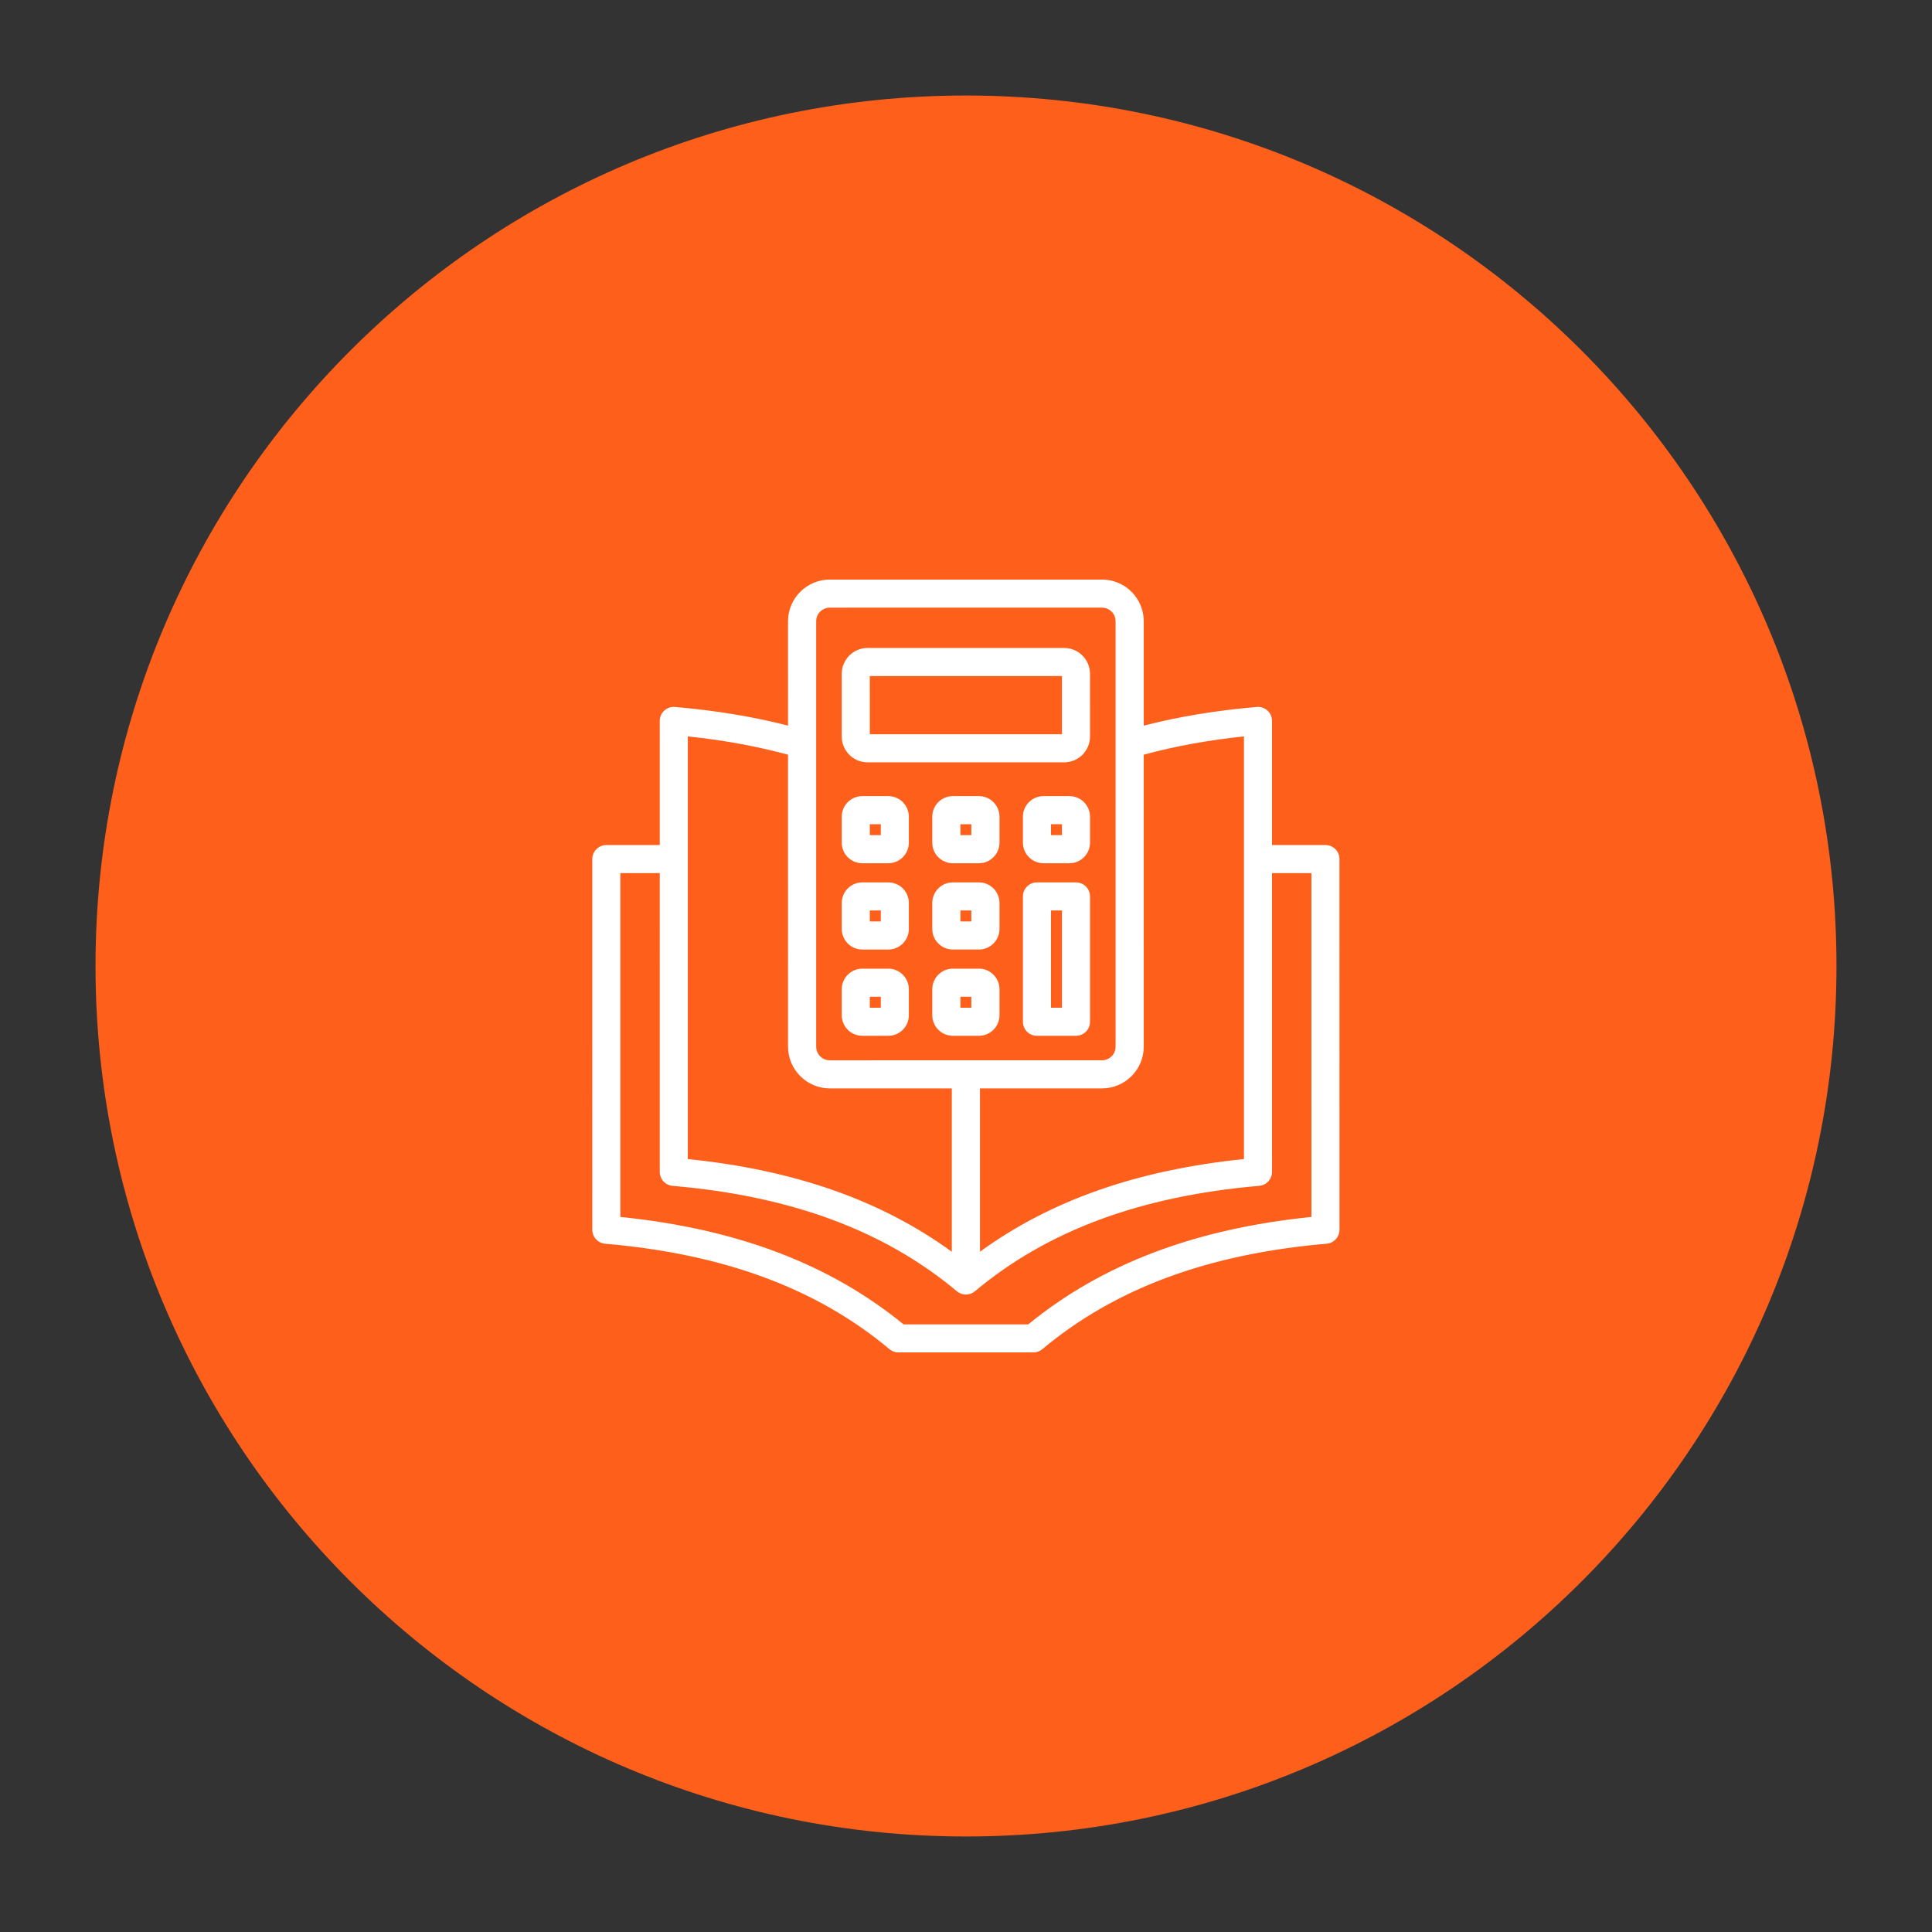 <svg xmlns="http://www.w3.org/2000/svg" xmlns:xlink="http://www.w3.org/1999/xlink" width="1080" zoomAndPan="magnify" viewBox="0 0 810 810" height="1080" preserveAspectRatio="xMidYMid meet" version="1.0"><rect x="0" y="0" width="810" height="810" fill="#333333" stroke="none"/><defs><clipPath id="7bac8eb2ab"><path d="M 40.047 40.047 L 769.953 40.047 L 769.953 769.953 L 40.047 769.953 Z M 40.047 40.047 " clip-rule="nonzero"/></clipPath><clipPath id="46f3bb6f6a"><path d="M 405 40.047 C 203.441 40.047 40.047 203.441 40.047 405 C 40.047 606.559 203.441 769.953 405 769.953 C 606.559 769.953 769.953 606.559 769.953 405 C 769.953 203.441 606.559 40.047 405 40.047 Z M 405 40.047 " clip-rule="nonzero"/></clipPath><clipPath id="550469468a"><path d="M 146.117 160.465 L 663.617 160.465 L 663.617 677.965 L 146.117 677.965 Z M 146.117 160.465 " clip-rule="nonzero"/></clipPath><clipPath id="b250afec01"><path d="M 248.266 243 L 561.766 243 L 561.766 567 L 248.266 567 Z M 248.266 243 " clip-rule="nonzero"/></clipPath></defs><g clip-path="url(#7bac8eb2ab)"><g clip-path="url(#46f3bb6f6a)"><path fill="#fe601c" d="M 40.047 40.047 L 769.953 40.047 L 769.953 769.953 L 40.047 769.953 Z M 40.047 40.047 " fill-opacity="1" fill-rule="nonzero"/></g></g><path fill="#fe601c" d="M 360.91 360.285 C 312.539 388.211 386.344 526.574 439.273 496.016 L 488.348 581.016 C 466.016 593.91 447.113 602.035 421.223 587.238 C 349.336 546.141 270.203 409.137 272.457 327.418 C 273.238 299.031 289.961 287.91 311.836 275.285 Z M 360.91 360.285 " fill-opacity="1" fill-rule="evenodd"/><path fill="#fe601c" d="M 381.199 357.977 C 375.973 360.996 369.246 359.191 366.227 353.965 L 319.961 273.832 C 316.945 268.605 318.746 261.879 323.973 258.863 L 348.289 244.824 C 353.516 241.805 360.242 243.609 363.258 248.836 L 409.523 328.969 C 412.543 334.195 410.742 340.922 405.516 343.938 Z M 381.199 357.977 " fill-opacity="1" fill-rule="evenodd"/><path fill="#fe601c" d="M 507.59 576.895 C 502.363 579.914 495.637 578.113 492.621 572.887 L 446.355 492.75 C 443.336 487.523 445.137 480.797 450.363 477.781 L 474.68 463.742 C 479.906 460.723 486.633 462.527 489.652 467.754 L 535.918 547.887 C 538.934 553.113 537.133 559.84 531.906 562.855 Z M 507.59 576.895 " fill-opacity="1" fill-rule="evenodd"/><g clip-path="url(#550469468a)"><path fill="#fe601c" d="M 404.914 160.465 L 404.918 160.465 L 404.918 160.527 C 476.41 160.527 541.109 189.477 587.902 236.277 C 634.695 283.074 663.648 347.77 663.648 419.258 L 663.711 419.258 L 663.711 419.273 L 663.648 419.273 C 663.648 490.762 634.699 555.461 587.898 602.254 C 541.102 649.047 476.406 678 404.918 678.004 L 404.918 678.062 L 404.902 678.062 L 404.902 678.004 C 333.414 678 268.715 649.051 221.922 602.25 C 175.129 555.453 146.176 490.762 146.172 419.27 L 146.113 419.27 L 146.113 419.258 L 146.172 419.258 C 146.176 347.766 175.125 283.066 221.926 236.273 C 268.723 189.48 333.414 160.527 404.906 160.527 L 404.906 160.465 Z M 404.918 191.336 L 404.918 191.395 L 404.906 191.395 L 404.906 191.336 C 342.035 191.336 285.066 216.871 243.797 258.141 C 202.527 299.414 176.988 356.391 176.988 419.258 L 177.047 419.258 L 177.047 419.273 L 176.988 419.273 C 176.988 482.141 202.523 539.109 243.797 580.379 C 285.066 621.648 342.043 647.191 404.914 647.191 L 404.914 647.129 L 404.926 647.129 L 404.926 647.191 C 467.793 647.188 524.766 621.656 566.035 580.383 C 607.305 539.109 632.844 482.133 632.844 419.266 L 632.785 419.266 L 632.785 419.254 L 632.844 419.254 C 632.844 356.383 607.309 299.414 566.035 258.145 C 524.766 216.875 467.785 191.336 404.918 191.336 Z M 404.918 191.336 " fill-opacity="1" fill-rule="nonzero"/></g><g clip-path="url(#b250afec01)"><path fill="#ffffff" d="M 364.664 283.445 L 445.234 283.445 L 445.238 307.84 L 364.668 307.84 Z M 363.723 319.617 L 446.18 319.617 C 452.133 319.617 456.996 314.754 456.996 308.793 L 456.992 282.496 C 456.992 276.52 452.133 271.668 446.176 271.668 L 363.723 271.668 C 357.77 271.668 352.906 276.52 352.906 282.5 L 352.906 308.793 C 352.91 314.758 357.77 319.617 363.723 319.617 Z M 364.668 381.723 L 369.281 381.723 L 369.281 386.32 L 364.668 386.32 Z M 361.543 398.102 L 372.406 398.102 C 377.172 398.102 381.039 394.219 381.039 389.453 L 381.039 378.578 C 381.039 373.82 377.172 369.945 372.406 369.945 L 361.543 369.945 C 356.781 369.945 352.91 373.82 352.91 378.578 L 352.91 389.453 C 352.91 394.223 356.781 398.102 361.543 398.102 Z M 364.668 417.891 L 369.281 417.891 L 369.281 422.496 L 364.668 422.496 Z M 361.543 434.27 L 372.41 434.27 C 377.172 434.27 381.039 430.395 381.039 425.625 L 381.039 414.762 C 381.039 409.992 377.172 406.113 372.41 406.113 L 361.543 406.113 C 356.781 406.113 352.91 409.992 352.91 414.762 L 352.91 425.625 C 352.91 430.395 356.781 434.27 361.543 434.27 Z M 445.238 422.492 L 440.625 422.492 L 440.625 381.723 L 445.238 381.723 Z M 451.094 369.941 L 434.723 369.941 C 431.496 369.941 428.867 372.578 428.867 375.832 L 428.867 428.383 C 428.867 431.633 431.496 434.266 434.723 434.266 L 451.094 434.266 C 454.367 434.266 456.996 431.633 456.996 428.383 L 456.996 375.832 C 456.996 372.578 454.367 369.941 451.094 369.941 Z M 445.238 350.145 L 440.625 350.145 L 440.625 345.547 L 445.238 345.547 Z M 448.363 333.77 L 437.496 333.77 C 432.734 333.77 428.867 337.641 428.867 342.41 L 428.867 353.285 C 428.867 358.047 432.734 361.922 437.496 361.922 L 448.363 361.922 C 453.125 361.922 456.996 358.047 456.996 353.281 L 456.996 342.406 C 456.996 337.641 453.125 333.77 448.363 333.77 Z M 407.234 350.145 L 402.668 350.145 L 402.668 345.551 L 407.234 345.551 Z M 410.41 333.773 L 399.492 333.773 C 394.73 333.773 390.863 337.641 390.863 342.41 L 390.863 353.285 C 390.863 358.047 394.73 361.922 399.492 361.922 L 410.41 361.922 C 415.172 361.922 419.043 358.047 419.043 353.285 L 419.043 342.41 C 419.043 337.641 415.172 333.773 410.41 333.773 Z M 364.668 345.551 L 369.281 345.551 L 369.281 350.145 L 364.668 350.145 Z M 361.543 361.922 L 372.406 361.922 C 377.168 361.922 381.039 358.047 381.039 353.285 L 381.039 342.41 C 381.039 337.645 377.168 333.773 372.406 333.773 L 361.543 333.773 C 356.777 333.773 352.91 337.645 352.91 342.41 L 352.91 353.285 C 352.91 358.047 356.777 361.922 361.543 361.922 Z M 407.234 422.492 L 402.672 422.492 L 402.672 417.891 L 407.234 417.891 Z M 410.41 406.113 L 399.496 406.113 C 394.734 406.113 390.863 409.992 390.863 414.758 L 390.863 425.625 C 390.863 430.391 394.734 434.266 399.496 434.266 L 410.41 434.266 C 415.176 434.266 419.043 430.391 419.043 425.625 L 419.043 414.758 C 419.043 409.992 415.172 406.113 410.41 406.113 Z M 407.234 386.32 L 402.672 386.32 L 402.672 381.723 L 407.234 381.723 Z M 410.41 369.945 L 399.496 369.945 C 394.734 369.945 390.863 373.82 390.863 378.578 L 390.863 389.453 C 390.863 394.219 394.734 398.098 399.496 398.098 L 410.41 398.098 C 415.172 398.098 419.043 394.219 419.043 389.449 L 419.043 378.574 C 419.043 373.82 415.172 369.945 410.41 369.945 Z M 549.824 510.203 L 549.82 366.055 L 533.301 366.055 L 533.305 491.297 C 533.305 494.359 530.973 496.902 527.945 497.172 C 478.133 501.461 439.137 515.922 408.727 541.375 C 406.516 543.215 403.406 543.207 401.188 541.375 C 370.773 515.926 331.777 501.465 281.965 497.176 C 278.941 496.91 276.609 494.363 276.609 491.305 L 276.605 366.062 L 260.082 366.062 L 260.086 510.211 C 308.957 515.191 347.852 529.953 378.809 555.242 L 431.102 555.242 C 462.062 529.953 500.957 515.188 549.824 510.203 Z M 288.363 308.746 C 303.492 310.336 317.336 312.867 330.383 316.414 L 330.387 438.832 C 330.387 448.473 338.273 456.316 347.898 456.316 L 399.051 456.312 L 399.051 524.809 C 369.48 503.273 333.117 490.508 288.363 485.945 Z M 342.191 260.465 L 342.195 438.832 C 342.195 441.977 344.727 444.539 347.898 444.539 L 462.008 444.535 C 465.184 444.535 467.715 441.977 467.715 438.832 L 467.711 260.461 C 467.711 257.316 465.18 254.758 462.004 254.758 L 347.895 254.762 C 344.723 254.762 342.191 257.32 342.191 260.465 Z M 521.539 308.738 L 521.543 485.941 C 476.844 490.508 440.43 503.262 410.859 524.797 L 410.859 456.316 L 462.008 456.312 C 471.684 456.312 479.523 448.469 479.52 438.832 L 479.516 316.41 C 492.566 312.863 506.41 310.332 521.539 308.738 Z M 555.676 354.277 L 533.301 354.277 L 533.301 302.254 C 533.301 298.711 530.312 296.098 526.898 296.391 C 509.781 297.875 494.156 300.449 479.52 304.227 L 479.52 260.461 C 479.52 250.82 471.68 242.98 462.004 242.98 L 347.898 242.98 C 338.273 242.98 330.383 250.824 330.383 260.465 L 330.387 304.227 C 315.75 300.453 300.121 297.879 282.957 296.395 C 279.523 296.098 276.605 298.824 276.605 302.258 L 276.605 354.285 L 254.23 354.285 C 250.957 354.285 248.328 356.918 248.328 360.172 L 248.332 515.574 C 248.332 518.625 250.664 521.176 253.691 521.438 C 303.5 525.73 342.496 540.188 372.91 565.645 C 373.949 566.531 375.289 567.02 376.68 567.02 L 433.238 567.016 C 434.629 567.016 435.918 566.531 437.008 565.645 C 467.422 540.188 506.414 525.723 556.227 521.43 C 559.254 521.168 561.586 518.617 561.586 515.566 L 561.582 360.164 C 561.578 356.91 558.949 354.277 555.676 354.277 Z M 555.676 354.277 " fill-opacity="1" fill-rule="evenodd"/></g></svg>